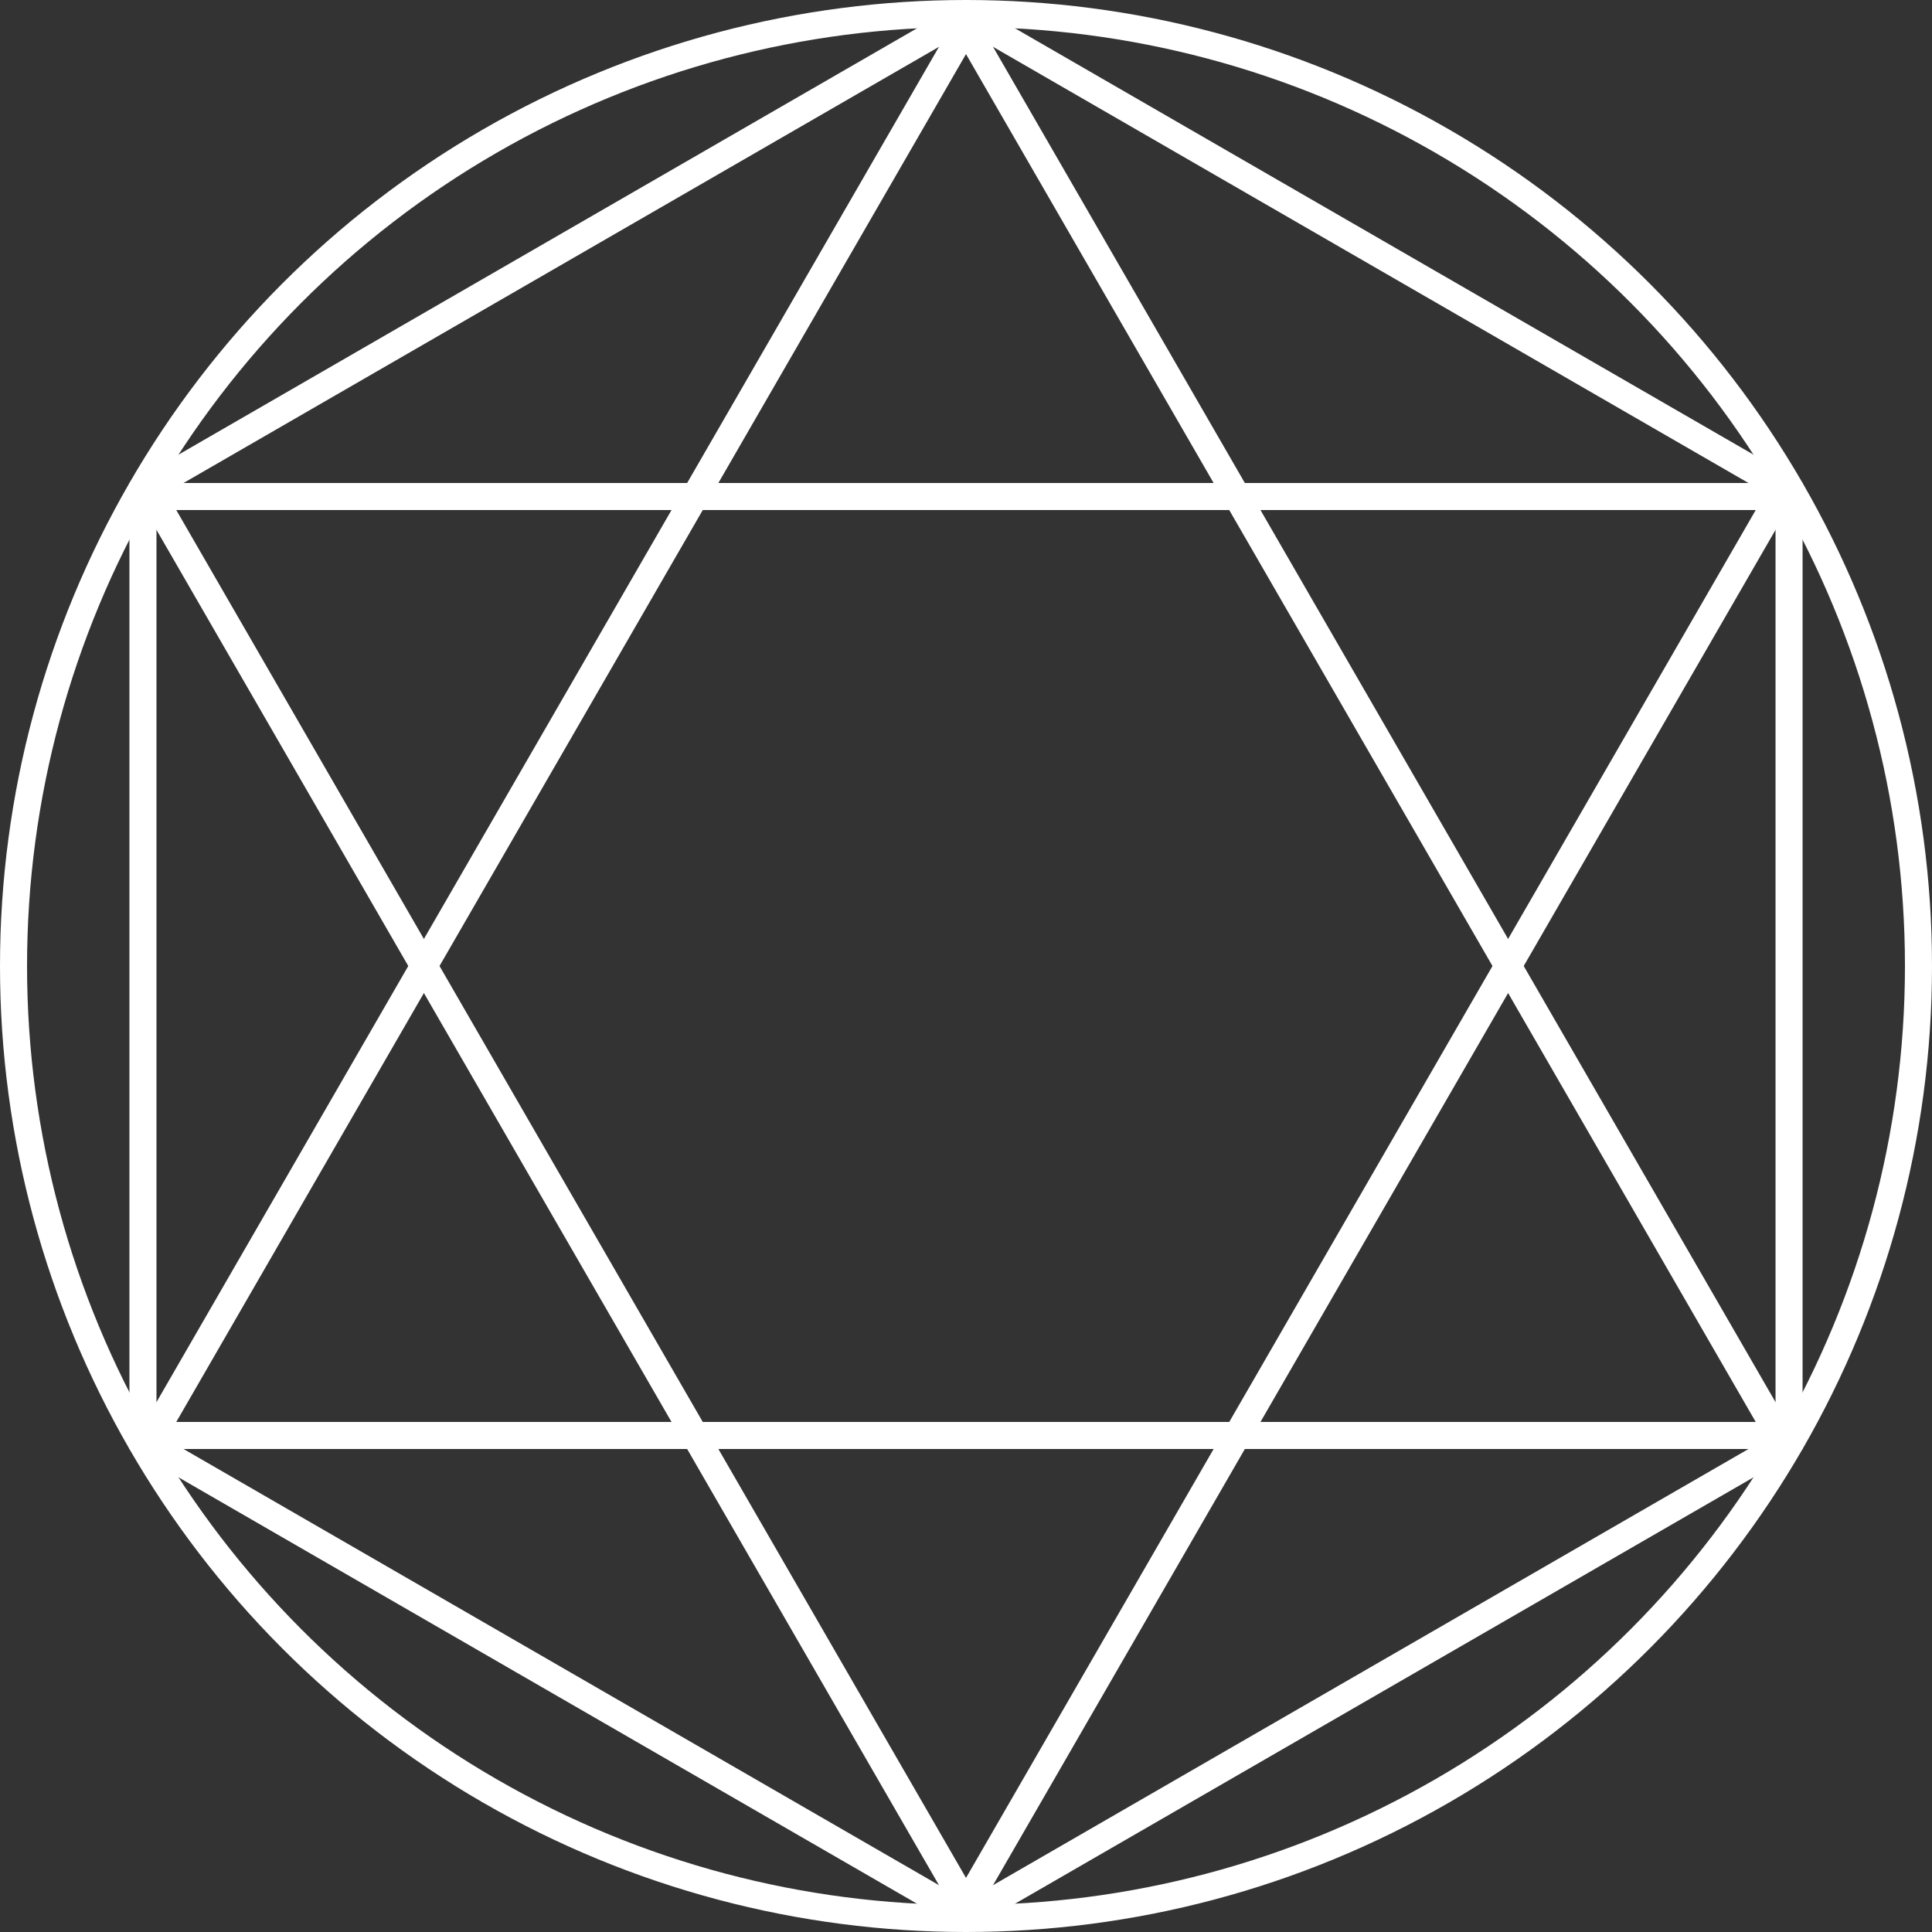 <?xml version="1.0" encoding="UTF-8"?> <svg xmlns="http://www.w3.org/2000/svg" width="500" height="500" viewBox="0 0 500 500" fill="none"><rect x="0" y="0" width="500" height="500" fill="#333333" stroke="none"/> <circle cx="250" cy="250" r="246.5" stroke="white" stroke-width="7"></circle> <path d="M36.994 127.021L250 4.041L463.006 127.021V372.979L250 495.959L36.994 372.979V127.021Z" stroke="white" stroke-width="7"></path> <path d="M39.556 371.5L250 7L460.444 371.5H39.556Z" stroke="white" stroke-width="7"></path> <path d="M460.444 128.5L250 493L39.556 128.5L460.444 128.5Z" stroke="white" stroke-width="7"></path> </svg> 